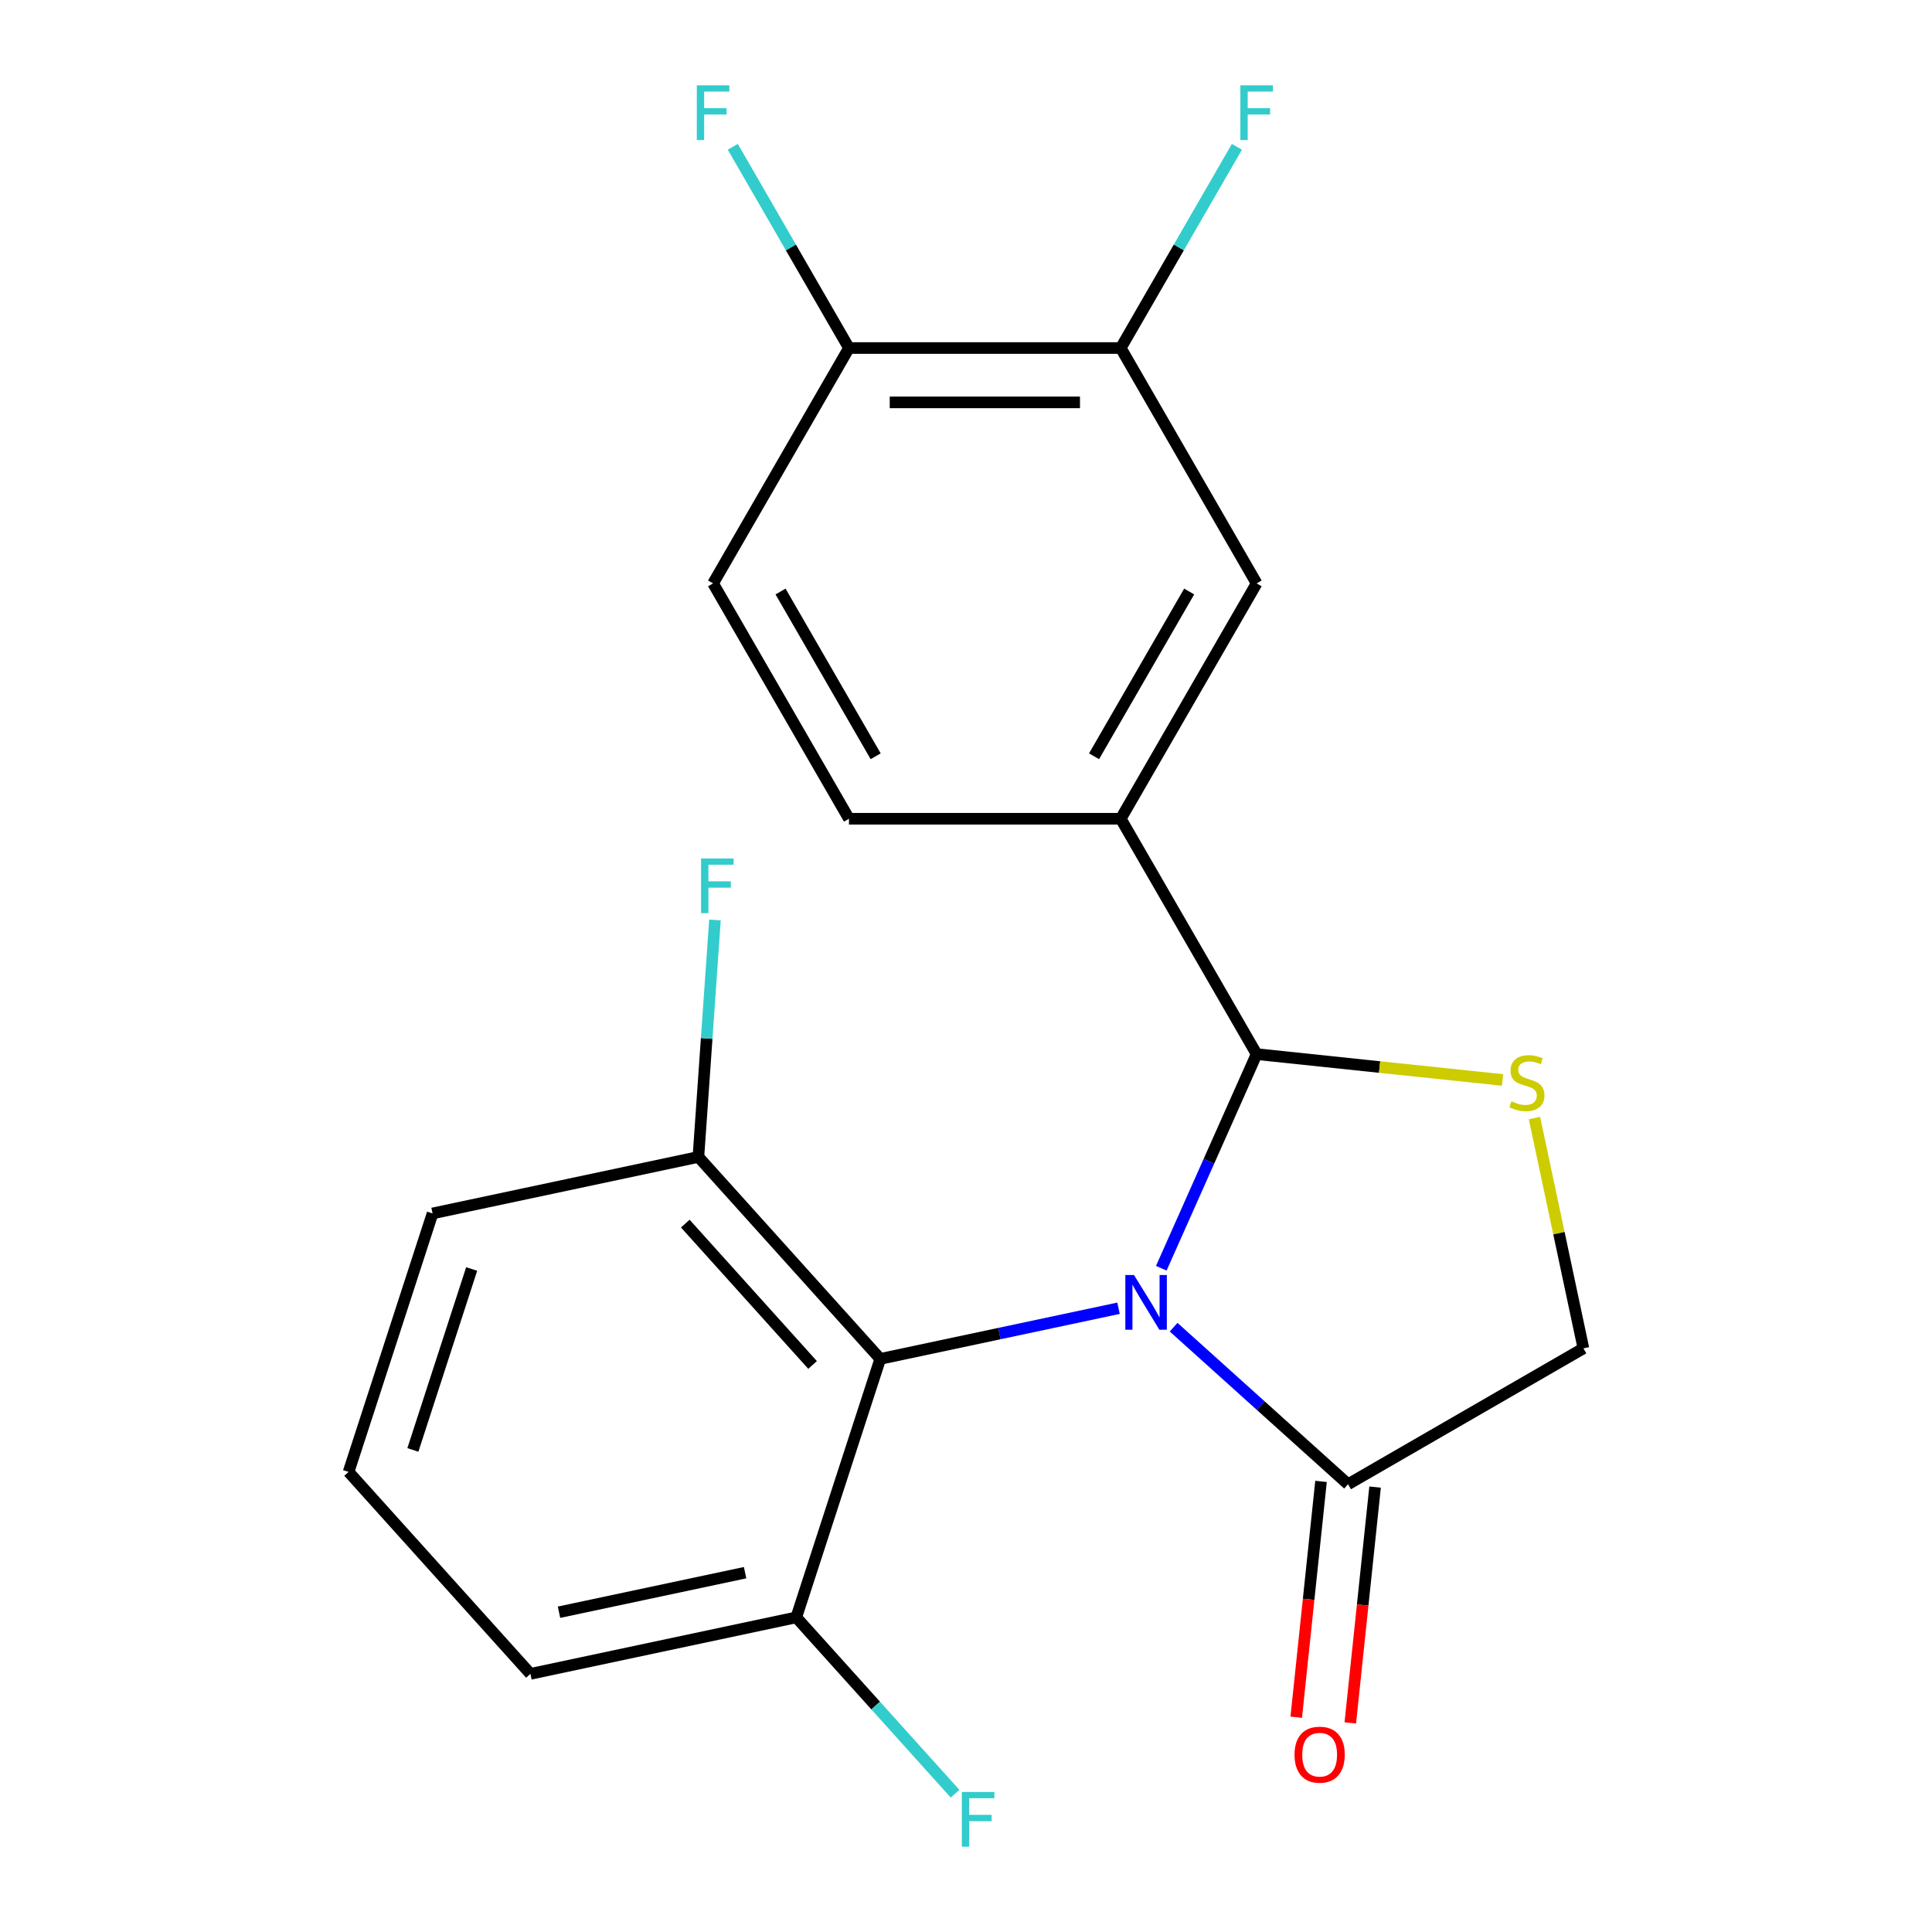 <?xml version='1.0' encoding='iso-8859-1'?>
<svg version='1.1' baseProfile='full'
              xmlns='http://www.w3.org/2000/svg'
                      xmlns:rdkit='http://www.rdkit.org/xml'
                      xmlns:xlink='http://www.w3.org/1999/xlink'
                  xml:space='preserve'
width='1000px' height='1000px' viewBox='0 0 1000 1000'>
<!-- END OF HEADER -->
<rect style='opacity:1.0;fill:#FFFFFF;stroke:none' width='1000' height='1000' x='0' y='0'> </rect>
<path class='bond-0' d='M 601.082,656.438 L 625.755,601.023' style='fill:none;fill-rule:evenodd;stroke:#0000FF;stroke-width:6px;stroke-linecap:butt;stroke-linejoin:miter;stroke-opacity:1' />
<path class='bond-0' d='M 625.755,601.023 L 650.427,545.608' style='fill:none;fill-rule:evenodd;stroke:#000000;stroke-width:6px;stroke-linecap:butt;stroke-linejoin:miter;stroke-opacity:1' />
<path class='bond-1' d='M 578.955,677.145 L 517.286,690.254' style='fill:none;fill-rule:evenodd;stroke:#0000FF;stroke-width:6px;stroke-linecap:butt;stroke-linejoin:miter;stroke-opacity:1' />
<path class='bond-1' d='M 517.286,690.254 L 455.617,703.362' style='fill:none;fill-rule:evenodd;stroke:#000000;stroke-width:6px;stroke-linecap:butt;stroke-linejoin:miter;stroke-opacity:1' />
<path class='bond-3' d='M 607.469,686.952 L 652.609,727.596' style='fill:none;fill-rule:evenodd;stroke:#0000FF;stroke-width:6px;stroke-linecap:butt;stroke-linejoin:miter;stroke-opacity:1' />
<path class='bond-3' d='M 652.609,727.596 L 697.749,768.241' style='fill:none;fill-rule:evenodd;stroke:#000000;stroke-width:6px;stroke-linecap:butt;stroke-linejoin:miter;stroke-opacity:1' />
<path class='bond-2' d='M 650.427,545.608 L 714.078,552.298' style='fill:none;fill-rule:evenodd;stroke:#000000;stroke-width:6px;stroke-linecap:butt;stroke-linejoin:miter;stroke-opacity:1' />
<path class='bond-2' d='M 714.078,552.298 L 777.729,558.988' style='fill:none;fill-rule:evenodd;stroke:#CCCC00;stroke-width:6px;stroke-linecap:butt;stroke-linejoin:miter;stroke-opacity:1' />
<path class='bond-4' d='M 650.427,545.608 L 580.093,423.785' style='fill:none;fill-rule:evenodd;stroke:#000000;stroke-width:6px;stroke-linecap:butt;stroke-linejoin:miter;stroke-opacity:1' />
<path class='bond-8' d='M 455.617,703.362 L 361.492,598.825' style='fill:none;fill-rule:evenodd;stroke:#000000;stroke-width:6px;stroke-linecap:butt;stroke-linejoin:miter;stroke-opacity:1' />
<path class='bond-8' d='M 420.591,706.506 L 354.703,633.33' style='fill:none;fill-rule:evenodd;stroke:#000000;stroke-width:6px;stroke-linecap:butt;stroke-linejoin:miter;stroke-opacity:1' />
<path class='bond-9' d='M 455.617,703.362 L 412.148,837.146' style='fill:none;fill-rule:evenodd;stroke:#000000;stroke-width:6px;stroke-linecap:butt;stroke-linejoin:miter;stroke-opacity:1' />
<path class='bond-21' d='M 794.236,578.708 L 806.904,638.307' style='fill:none;fill-rule:evenodd;stroke:#CCCC00;stroke-width:6px;stroke-linecap:butt;stroke-linejoin:miter;stroke-opacity:1' />
<path class='bond-21' d='M 806.904,638.307 L 819.572,697.906' style='fill:none;fill-rule:evenodd;stroke:#000000;stroke-width:6px;stroke-linecap:butt;stroke-linejoin:miter;stroke-opacity:1' />
<path class='bond-6' d='M 697.749,768.241 L 819.572,697.906' style='fill:none;fill-rule:evenodd;stroke:#000000;stroke-width:6px;stroke-linecap:butt;stroke-linejoin:miter;stroke-opacity:1' />
<path class='bond-11' d='M 683.76,766.77 L 677.345,827.801' style='fill:none;fill-rule:evenodd;stroke:#000000;stroke-width:6px;stroke-linecap:butt;stroke-linejoin:miter;stroke-opacity:1' />
<path class='bond-11' d='M 677.345,827.801 L 670.93,888.832' style='fill:none;fill-rule:evenodd;stroke:#FF0000;stroke-width:6px;stroke-linecap:butt;stroke-linejoin:miter;stroke-opacity:1' />
<path class='bond-11' d='M 711.739,769.711 L 705.325,830.742' style='fill:none;fill-rule:evenodd;stroke:#000000;stroke-width:6px;stroke-linecap:butt;stroke-linejoin:miter;stroke-opacity:1' />
<path class='bond-11' d='M 705.325,830.742 L 698.91,891.773' style='fill:none;fill-rule:evenodd;stroke:#FF0000;stroke-width:6px;stroke-linecap:butt;stroke-linejoin:miter;stroke-opacity:1' />
<path class='bond-5' d='M 580.093,423.785 L 650.427,301.963' style='fill:none;fill-rule:evenodd;stroke:#000000;stroke-width:6px;stroke-linecap:butt;stroke-linejoin:miter;stroke-opacity:1' />
<path class='bond-5' d='M 566.279,391.445 L 615.513,306.169' style='fill:none;fill-rule:evenodd;stroke:#000000;stroke-width:6px;stroke-linecap:butt;stroke-linejoin:miter;stroke-opacity:1' />
<path class='bond-12' d='M 580.093,423.785 L 439.424,423.785' style='fill:none;fill-rule:evenodd;stroke:#000000;stroke-width:6px;stroke-linecap:butt;stroke-linejoin:miter;stroke-opacity:1' />
<path class='bond-7' d='M 650.427,301.963 L 580.093,180.14' style='fill:none;fill-rule:evenodd;stroke:#000000;stroke-width:6px;stroke-linecap:butt;stroke-linejoin:miter;stroke-opacity:1' />
<path class='bond-14' d='M 580.093,180.14 L 610.157,128.067' style='fill:none;fill-rule:evenodd;stroke:#000000;stroke-width:6px;stroke-linecap:butt;stroke-linejoin:miter;stroke-opacity:1' />
<path class='bond-14' d='M 610.157,128.067 L 640.222,75.994' style='fill:none;fill-rule:evenodd;stroke:#33CCCC;stroke-width:6px;stroke-linecap:butt;stroke-linejoin:miter;stroke-opacity:1' />
<path class='bond-23' d='M 580.093,180.14 L 439.424,180.14' style='fill:none;fill-rule:evenodd;stroke:#000000;stroke-width:6px;stroke-linecap:butt;stroke-linejoin:miter;stroke-opacity:1' />
<path class='bond-23' d='M 558.993,208.274 L 460.525,208.274' style='fill:none;fill-rule:evenodd;stroke:#000000;stroke-width:6px;stroke-linecap:butt;stroke-linejoin:miter;stroke-opacity:1' />
<path class='bond-15' d='M 361.492,598.825 L 365.777,537.5' style='fill:none;fill-rule:evenodd;stroke:#000000;stroke-width:6px;stroke-linecap:butt;stroke-linejoin:miter;stroke-opacity:1' />
<path class='bond-15' d='M 365.777,537.5 L 370.062,476.175' style='fill:none;fill-rule:evenodd;stroke:#33CCCC;stroke-width:6px;stroke-linecap:butt;stroke-linejoin:miter;stroke-opacity:1' />
<path class='bond-20' d='M 361.492,598.825 L 223.897,628.071' style='fill:none;fill-rule:evenodd;stroke:#000000;stroke-width:6px;stroke-linecap:butt;stroke-linejoin:miter;stroke-opacity:1' />
<path class='bond-16' d='M 412.148,837.146 L 453.243,882.786' style='fill:none;fill-rule:evenodd;stroke:#000000;stroke-width:6px;stroke-linecap:butt;stroke-linejoin:miter;stroke-opacity:1' />
<path class='bond-16' d='M 453.243,882.786 L 494.337,928.426' style='fill:none;fill-rule:evenodd;stroke:#33CCCC;stroke-width:6px;stroke-linecap:butt;stroke-linejoin:miter;stroke-opacity:1' />
<path class='bond-19' d='M 412.148,837.146 L 274.554,866.392' style='fill:none;fill-rule:evenodd;stroke:#000000;stroke-width:6px;stroke-linecap:butt;stroke-linejoin:miter;stroke-opacity:1' />
<path class='bond-19' d='M 385.66,814.014 L 289.344,834.486' style='fill:none;fill-rule:evenodd;stroke:#000000;stroke-width:6px;stroke-linecap:butt;stroke-linejoin:miter;stroke-opacity:1' />
<path class='bond-10' d='M 439.424,180.14 L 369.09,301.963' style='fill:none;fill-rule:evenodd;stroke:#000000;stroke-width:6px;stroke-linecap:butt;stroke-linejoin:miter;stroke-opacity:1' />
<path class='bond-17' d='M 439.424,180.14 L 409.36,128.067' style='fill:none;fill-rule:evenodd;stroke:#000000;stroke-width:6px;stroke-linecap:butt;stroke-linejoin:miter;stroke-opacity:1' />
<path class='bond-17' d='M 409.36,128.067 L 379.296,75.994' style='fill:none;fill-rule:evenodd;stroke:#33CCCC;stroke-width:6px;stroke-linecap:butt;stroke-linejoin:miter;stroke-opacity:1' />
<path class='bond-13' d='M 439.424,423.785 L 369.09,301.963' style='fill:none;fill-rule:evenodd;stroke:#000000;stroke-width:6px;stroke-linecap:butt;stroke-linejoin:miter;stroke-opacity:1' />
<path class='bond-13' d='M 453.239,391.445 L 404.005,306.169' style='fill:none;fill-rule:evenodd;stroke:#000000;stroke-width:6px;stroke-linecap:butt;stroke-linejoin:miter;stroke-opacity:1' />
<path class='bond-18' d='M 180.428,761.855 L 274.554,866.392' style='fill:none;fill-rule:evenodd;stroke:#000000;stroke-width:6px;stroke-linecap:butt;stroke-linejoin:miter;stroke-opacity:1' />
<path class='bond-22' d='M 180.428,761.855 L 223.897,628.071' style='fill:none;fill-rule:evenodd;stroke:#000000;stroke-width:6px;stroke-linecap:butt;stroke-linejoin:miter;stroke-opacity:1' />
<path class='bond-22' d='M 213.705,750.481 L 244.133,656.833' style='fill:none;fill-rule:evenodd;stroke:#000000;stroke-width:6px;stroke-linecap:butt;stroke-linejoin:miter;stroke-opacity:1' />
<path  class='atom-0' d='M 586.952 659.955
L 596.232 674.955
Q 597.152 676.435, 598.632 679.115
Q 600.112 681.795, 600.192 681.955
L 600.192 659.955
L 603.952 659.955
L 603.952 688.275
L 600.072 688.275
L 590.112 671.875
Q 588.952 669.955, 587.712 667.755
Q 586.512 665.555, 586.152 664.875
L 586.152 688.275
L 582.472 688.275
L 582.472 659.955
L 586.952 659.955
' fill='#0000FF'/>
<path  class='atom-3' d='M 782.325 570.032
Q 782.645 570.152, 783.965 570.712
Q 785.285 571.272, 786.725 571.632
Q 788.205 571.952, 789.645 571.952
Q 792.325 571.952, 793.885 570.672
Q 795.445 569.352, 795.445 567.072
Q 795.445 565.512, 794.645 564.552
Q 793.885 563.592, 792.685 563.072
Q 791.485 562.552, 789.485 561.952
Q 786.965 561.192, 785.445 560.472
Q 783.965 559.752, 782.885 558.232
Q 781.845 556.712, 781.845 554.152
Q 781.845 550.592, 784.245 548.392
Q 786.685 546.192, 791.485 546.192
Q 794.765 546.192, 798.485 547.752
L 797.565 550.832
Q 794.165 549.432, 791.605 549.432
Q 788.845 549.432, 787.325 550.592
Q 785.805 551.712, 785.845 553.672
Q 785.845 555.192, 786.605 556.112
Q 787.405 557.032, 788.525 557.552
Q 789.685 558.072, 791.605 558.672
Q 794.165 559.472, 795.685 560.272
Q 797.205 561.072, 798.285 562.712
Q 799.405 564.312, 799.405 567.072
Q 799.405 570.992, 796.765 573.112
Q 794.165 575.192, 789.805 575.192
Q 787.285 575.192, 785.365 574.632
Q 783.485 574.112, 781.245 573.192
L 782.325 570.032
' fill='#CCCC00'/>
<path  class='atom-12' d='M 670.045 908.219
Q 670.045 901.419, 673.405 897.619
Q 676.765 893.819, 683.045 893.819
Q 689.325 893.819, 692.685 897.619
Q 696.045 901.419, 696.045 908.219
Q 696.045 915.099, 692.645 919.019
Q 689.245 922.899, 683.045 922.899
Q 676.805 922.899, 673.405 919.019
Q 670.045 915.139, 670.045 908.219
M 683.045 919.699
Q 687.365 919.699, 689.685 916.819
Q 692.045 913.899, 692.045 908.219
Q 692.045 902.659, 689.685 899.859
Q 687.365 897.019, 683.045 897.019
Q 678.725 897.019, 676.365 899.819
Q 674.045 902.619, 674.045 908.219
Q 674.045 913.939, 676.365 916.819
Q 678.725 919.699, 683.045 919.699
' fill='#FF0000'/>
<path  class='atom-15' d='M 642.007 44.157
L 658.847 44.157
L 658.847 47.397
L 645.807 47.397
L 645.807 55.997
L 657.407 55.997
L 657.407 59.277
L 645.807 59.277
L 645.807 72.477
L 642.007 72.477
L 642.007 44.157
' fill='#33CCCC'/>
<path  class='atom-16' d='M 362.877 444.338
L 379.717 444.338
L 379.717 447.578
L 366.677 447.578
L 366.677 456.178
L 378.277 456.178
L 378.277 459.458
L 366.677 459.458
L 366.677 472.658
L 362.877 472.658
L 362.877 444.338
' fill='#33CCCC'/>
<path  class='atom-17' d='M 497.854 927.523
L 514.694 927.523
L 514.694 930.763
L 501.654 930.763
L 501.654 939.363
L 513.254 939.363
L 513.254 942.643
L 501.654 942.643
L 501.654 955.843
L 497.854 955.843
L 497.854 927.523
' fill='#33CCCC'/>
<path  class='atom-18' d='M 360.67 44.157
L 377.51 44.157
L 377.51 47.397
L 364.47 47.397
L 364.47 55.997
L 376.07 55.997
L 376.07 59.277
L 364.47 59.277
L 364.47 72.477
L 360.67 72.477
L 360.67 44.157
' fill='#33CCCC'/>
</svg>
